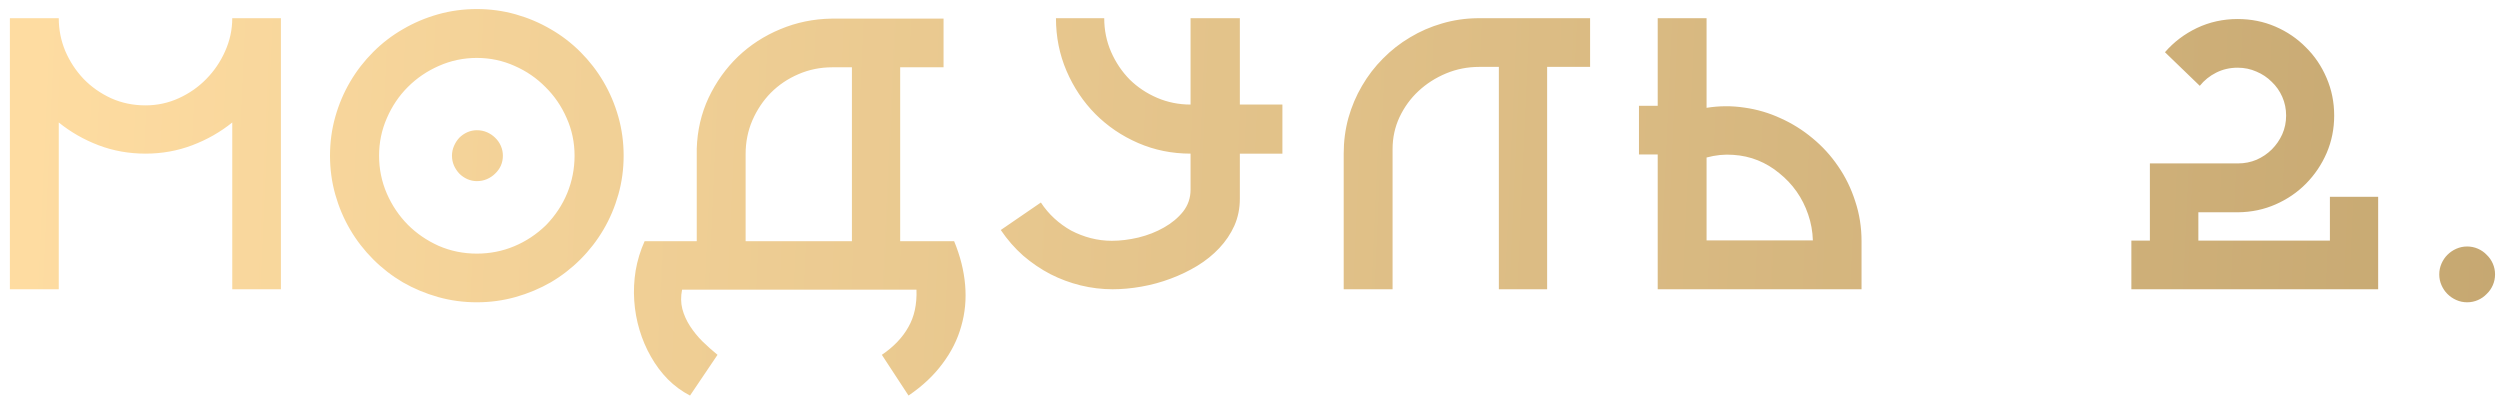 <?xml version="1.0" encoding="UTF-8"?> <svg xmlns="http://www.w3.org/2000/svg" width="242" height="39" viewBox="0 0 242 39" fill="none"> <path d="M27.193 1.763V28H22.482V11.856C21.326 12.789 20.031 13.525 18.599 14.064C17.18 14.602 15.675 14.872 14.085 14.872C12.482 14.872 10.97 14.602 9.551 14.064C8.132 13.525 6.844 12.789 5.688 11.856V28H0.957V1.763H5.688C5.688 2.867 5.898 3.925 6.318 4.937C6.752 5.949 7.343 6.849 8.092 7.638C8.842 8.413 9.729 9.037 10.754 9.51C11.779 9.97 12.889 10.2 14.085 10.2C15.215 10.2 16.286 9.97 17.298 9.51C18.31 9.05 19.197 8.433 19.959 7.657C20.734 6.869 21.346 5.969 21.792 4.957C22.252 3.932 22.482 2.867 22.482 1.763H27.193ZM46.156 0.876C47.457 0.876 48.712 1.047 49.921 1.389C51.13 1.731 52.26 2.21 53.312 2.828C54.363 3.432 55.322 4.168 56.19 5.036C57.057 5.903 57.799 6.862 58.417 7.914C59.035 8.965 59.514 10.095 59.856 11.304C60.198 12.513 60.368 13.768 60.368 15.069C60.368 16.37 60.198 17.625 59.856 18.834C59.514 20.043 59.035 21.173 58.417 22.224C57.799 23.276 57.057 24.235 56.19 25.102C55.322 25.97 54.363 26.712 53.312 27.33C52.26 27.934 51.13 28.407 49.921 28.749C48.712 29.091 47.457 29.262 46.156 29.262C44.855 29.262 43.6 29.091 42.391 28.749C41.182 28.407 40.052 27.934 39.001 27.33C37.95 26.712 36.99 25.97 36.123 25.102C35.255 24.235 34.513 23.276 33.895 22.224C33.278 21.173 32.798 20.043 32.456 18.834C32.115 17.625 31.944 16.37 31.944 15.069C31.944 13.768 32.115 12.513 32.456 11.304C32.798 10.095 33.278 8.965 33.895 7.914C34.513 6.862 35.255 5.903 36.123 5.036C36.99 4.168 37.95 3.432 39.001 2.828C40.052 2.21 41.182 1.731 42.391 1.389C43.6 1.047 44.855 0.876 46.156 0.876ZM52.858 21.791C53.752 20.871 54.435 19.839 54.908 18.696C55.381 17.54 55.618 16.331 55.618 15.069C55.618 13.781 55.362 12.566 54.849 11.422C54.35 10.279 53.666 9.28 52.799 8.426C51.945 7.559 50.946 6.875 49.803 6.376C48.66 5.864 47.444 5.607 46.156 5.607C44.868 5.607 43.646 5.864 42.49 6.376C41.346 6.875 40.341 7.559 39.474 8.426C38.62 9.28 37.943 10.286 37.444 11.442C36.944 12.585 36.694 13.794 36.694 15.069C36.694 16.357 36.944 17.579 37.444 18.735C37.943 19.879 38.62 20.884 39.474 21.751C40.328 22.605 41.327 23.289 42.47 23.801C43.627 24.301 44.855 24.55 46.156 24.55C47.431 24.55 48.633 24.314 49.764 23.841C50.907 23.368 51.938 22.684 52.858 21.791ZM46.156 12.605C46.511 12.605 46.84 12.671 47.142 12.802C47.444 12.934 47.707 13.111 47.93 13.334C48.167 13.558 48.351 13.821 48.482 14.123C48.614 14.425 48.679 14.741 48.679 15.069C48.679 15.411 48.614 15.733 48.482 16.035C48.351 16.324 48.167 16.58 47.93 16.804C47.707 17.027 47.444 17.204 47.142 17.336C46.84 17.467 46.511 17.533 46.156 17.533C45.841 17.533 45.532 17.467 45.23 17.336C44.941 17.204 44.684 17.027 44.461 16.804C44.251 16.58 44.08 16.324 43.949 16.035C43.817 15.733 43.751 15.411 43.751 15.069C43.751 14.741 43.817 14.425 43.949 14.123C44.08 13.821 44.251 13.558 44.461 13.334C44.684 13.111 44.941 12.934 45.23 12.802C45.532 12.671 45.841 12.605 46.156 12.605ZM92.361 23.348C92.952 24.78 93.307 26.193 93.425 27.586C93.544 28.966 93.419 30.293 93.051 31.568C92.696 32.856 92.091 34.065 91.237 35.195C90.396 36.338 89.299 37.37 87.945 38.29L85.363 34.347C86.507 33.572 87.361 32.678 87.926 31.666C88.504 30.668 88.767 29.459 88.714 28.039H66.026C65.894 28.697 65.901 29.314 66.046 29.892C66.203 30.484 66.453 31.042 66.795 31.568C67.136 32.093 67.537 32.586 67.997 33.046C68.47 33.506 68.956 33.94 69.456 34.347L66.795 38.29C66.006 37.882 65.29 37.357 64.646 36.713C64.015 36.069 63.47 35.339 63.01 34.525C62.55 33.723 62.182 32.862 61.906 31.942C61.63 31.023 61.459 30.076 61.394 29.104C61.328 28.131 61.374 27.159 61.532 26.186C61.702 25.201 61.991 24.255 62.399 23.348H67.445V14.399C67.498 12.638 67.879 10.995 68.588 9.471C69.311 7.946 70.257 6.619 71.427 5.489C72.61 4.359 73.976 3.472 75.527 2.828C77.091 2.171 78.747 1.829 80.494 1.803H91.336V6.514H87.137V23.348H92.361ZM82.466 23.348V6.514H80.573C79.404 6.514 78.306 6.737 77.281 7.184C76.269 7.618 75.382 8.216 74.62 8.978C73.871 9.74 73.273 10.634 72.826 11.659C72.393 12.671 72.176 13.755 72.176 14.911V23.348H82.466ZM124.137 14.872H120.017V19.248C120.017 20.181 119.839 21.048 119.485 21.85C119.13 22.638 118.643 23.361 118.026 24.018C117.421 24.662 116.712 25.234 115.897 25.733C115.095 26.219 114.235 26.633 113.315 26.975C112.408 27.317 111.468 27.573 110.496 27.744C109.537 27.915 108.604 28 107.697 28C106.659 28 105.627 27.875 104.602 27.625C103.59 27.376 102.618 27.014 101.685 26.541C100.752 26.055 99.871 25.457 99.043 24.747C98.228 24.025 97.506 23.197 96.875 22.264L100.758 19.603C101.126 20.168 101.56 20.68 102.059 21.14C102.559 21.6 103.104 21.994 103.695 22.323C104.3 22.638 104.931 22.881 105.588 23.052C106.258 23.223 106.935 23.309 107.618 23.309C108.446 23.309 109.307 23.203 110.2 22.993C111.107 22.77 111.928 22.448 112.664 22.027C113.413 21.607 114.031 21.094 114.517 20.49C115.003 19.872 115.246 19.163 115.246 18.361V14.872C113.446 14.872 111.757 14.53 110.18 13.847C108.604 13.164 107.224 12.23 106.041 11.048C104.858 9.852 103.925 8.459 103.242 6.869C102.559 5.279 102.217 3.577 102.217 1.763H106.889C106.889 2.92 107.112 4.011 107.559 5.036C108.006 6.048 108.604 6.935 109.353 7.697C110.115 8.446 111.002 9.037 112.014 9.471C113.026 9.904 114.103 10.121 115.246 10.121V1.763H120.017V10.121H124.137V14.872ZM153.921 1.763V6.475H149.762V28H145.09V6.475H143.198C142.068 6.475 140.997 6.685 139.985 7.105C138.973 7.526 138.079 8.098 137.304 8.82C136.542 9.53 135.931 10.371 135.471 11.343C135.024 12.303 134.801 13.334 134.801 14.438V28H130.07V14.872C130.07 13.676 130.221 12.526 130.523 11.422C130.839 10.305 131.279 9.267 131.844 8.308C132.409 7.335 133.086 6.455 133.874 5.666C134.663 4.865 135.537 4.181 136.496 3.616C137.455 3.038 138.48 2.591 139.571 2.276C140.675 1.947 141.825 1.777 143.021 1.763H153.921ZM165.196 10.437C166.419 10.24 167.641 10.233 168.863 10.417C170.085 10.588 171.248 10.93 172.352 11.442C173.469 11.941 174.5 12.585 175.447 13.374C176.406 14.162 177.234 15.069 177.93 16.094C178.64 17.119 179.192 18.249 179.586 19.485C179.994 20.707 180.197 21.994 180.197 23.348V28H160.466V14.951H158.652V10.24H160.466V1.763H165.196V10.437ZM175.486 23.269C175.46 22.402 175.309 21.567 175.033 20.766C174.757 19.951 174.382 19.209 173.909 18.538C173.436 17.868 172.878 17.277 172.234 16.764C171.603 16.239 170.913 15.825 170.164 15.522C169.415 15.22 168.62 15.043 167.779 14.99C166.938 14.924 166.077 15.01 165.196 15.246V23.269H175.486ZM206.316 28V23.289H208.109V15.818H216.645C217.275 15.818 217.873 15.7 218.438 15.463C219.003 15.213 219.496 14.878 219.917 14.458C220.337 14.037 220.672 13.551 220.922 12.999C221.172 12.434 221.297 11.83 221.297 11.186C221.297 10.542 221.172 9.937 220.922 9.372C220.672 8.807 220.331 8.321 219.897 7.914C219.476 7.493 218.984 7.165 218.419 6.928C217.854 6.678 217.249 6.553 216.605 6.553C215.856 6.553 215.166 6.711 214.535 7.027C213.905 7.342 213.372 7.769 212.939 8.308L209.568 5.055C210.422 4.07 211.454 3.288 212.663 2.71C213.885 2.131 215.199 1.842 216.605 1.842C217.906 1.842 219.122 2.085 220.252 2.572C221.382 3.058 222.368 3.728 223.209 4.582C224.063 5.423 224.733 6.415 225.219 7.559C225.705 8.689 225.949 9.898 225.949 11.186C225.949 12.474 225.705 13.683 225.219 14.813C224.733 15.93 224.069 16.915 223.228 17.77C222.4 18.611 221.421 19.281 220.291 19.78C219.161 20.279 217.946 20.536 216.645 20.549H212.801V23.289H225.535V19.051H230.206V28H206.316ZM238.82 23.86C239.188 23.86 239.537 23.933 239.865 24.077C240.194 24.222 240.476 24.419 240.713 24.669C240.962 24.905 241.16 25.188 241.304 25.516C241.449 25.845 241.521 26.193 241.521 26.561C241.521 26.929 241.449 27.277 241.304 27.606C241.16 27.934 240.962 28.217 240.713 28.453C240.476 28.703 240.194 28.9 239.865 29.045C239.537 29.189 239.188 29.262 238.82 29.262C238.452 29.262 238.104 29.189 237.776 29.045C237.447 28.9 237.158 28.703 236.908 28.453C236.672 28.217 236.481 27.934 236.337 27.606C236.192 27.277 236.12 26.929 236.12 26.561C236.12 26.193 236.192 25.845 236.337 25.516C236.481 25.188 236.672 24.905 236.908 24.669C237.158 24.419 237.447 24.222 237.776 24.077C238.104 23.933 238.452 23.86 238.82 23.86Z" fill="url(#paint0_linear_2930_266)"></path> <defs> <linearGradient id="paint0_linear_2930_266" x1="-2" y1="11.268" x2="259.883" y2="23.136" gradientUnits="userSpaceOnUse"> <stop stop-color="#FFDDA2"></stop> <stop offset="1" stop-color="#C2A46E"></stop> <stop offset="1" stop-color="#E0BD7F"></stop> </linearGradient> </defs> </svg> 